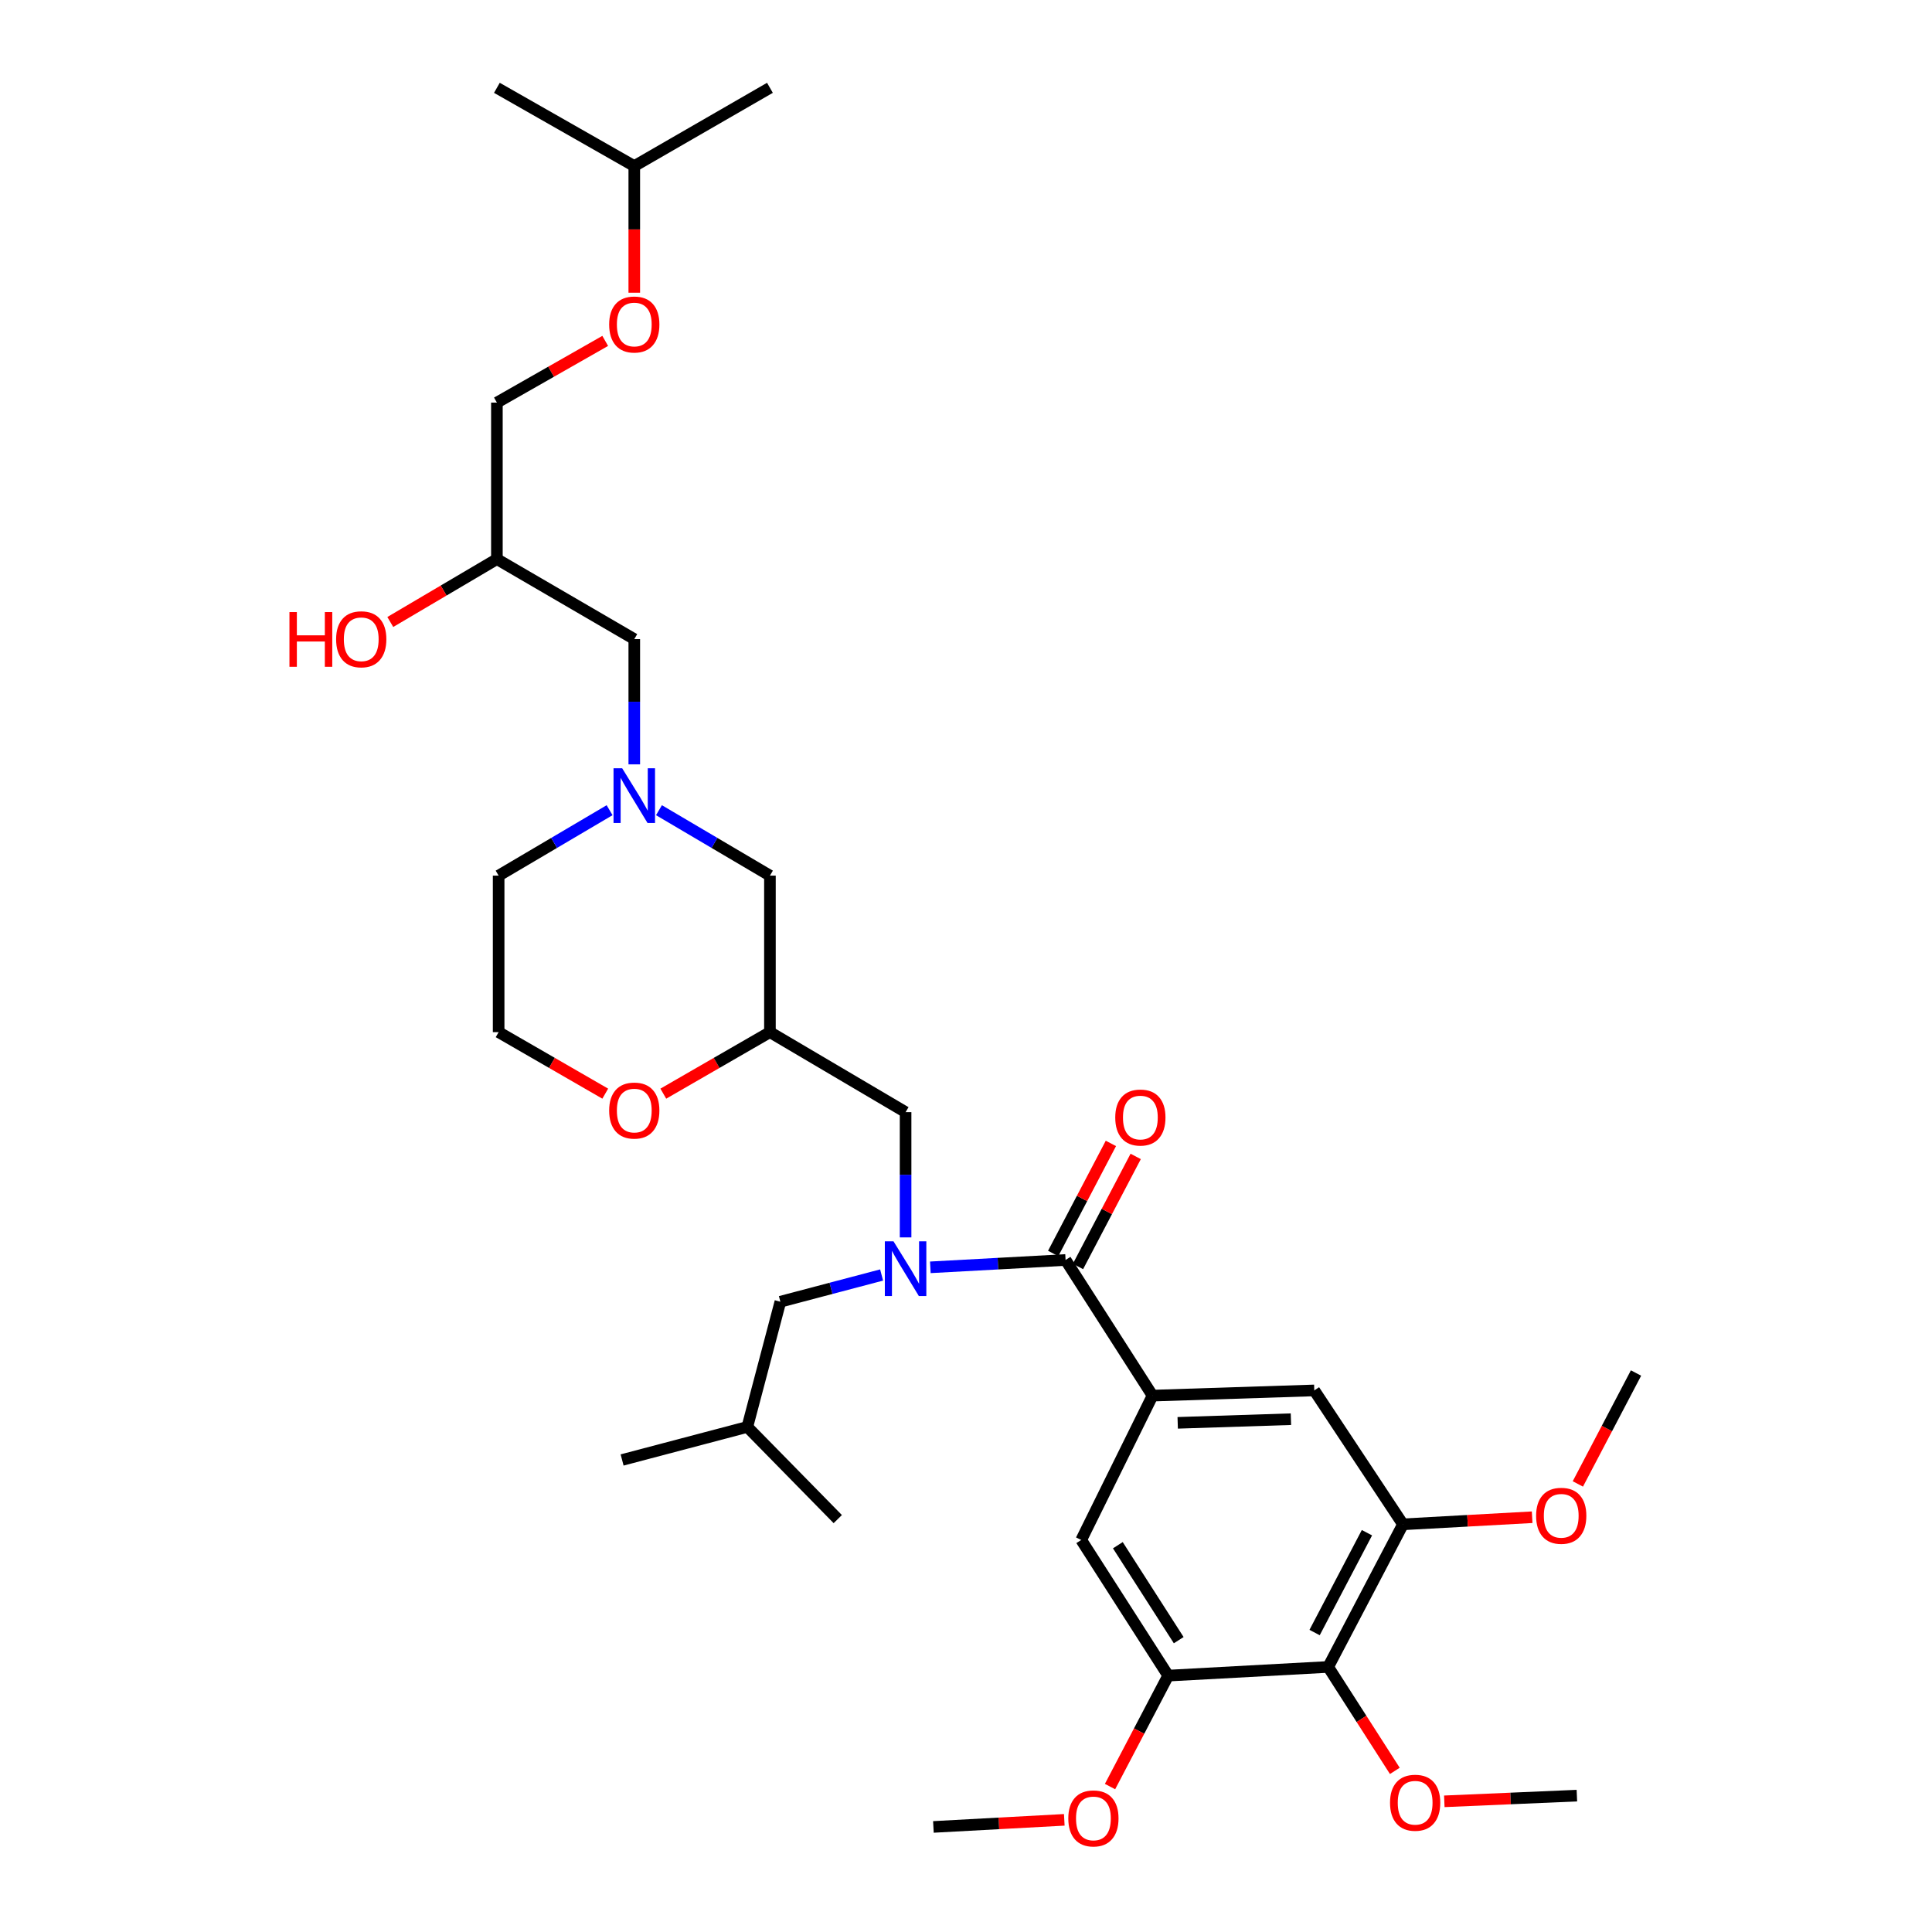 <?xml version='1.0' encoding='iso-8859-1'?>
<svg version='1.1' baseProfile='full'
              xmlns='http://www.w3.org/2000/svg'
                      xmlns:rdkit='http://www.rdkit.org/xml'
                      xmlns:xlink='http://www.w3.org/1999/xlink'
                  xml:space='preserve'
width='1000px' height='1000px' viewBox='0 0 1000 1000'>
<!-- END OF HEADER -->
<rect style='opacity:1.0;fill:#FFFFFF;stroke:none' width='1000' height='1000' x='0' y='0'> </rect>
<path class='bond-0' d='M 258.094,453.224 L 258.094,534.238' style='fill:none;fill-rule:evenodd;stroke:#000000;stroke-width:6px;stroke-linecap:butt;stroke-linejoin:miter;stroke-opacity:1' />
<path class='bond-1' d='M 258.094,453.224 L 286.809,436.291' style='fill:none;fill-rule:evenodd;stroke:#000000;stroke-width:6px;stroke-linecap:butt;stroke-linejoin:miter;stroke-opacity:1' />
<path class='bond-1' d='M 286.809,436.291 L 315.523,419.358' style='fill:none;fill-rule:evenodd;stroke:#0000FF;stroke-width:6px;stroke-linecap:butt;stroke-linejoin:miter;stroke-opacity:1' />
<path class='bond-2' d='M 258.094,534.238 L 285.684,550.157' style='fill:none;fill-rule:evenodd;stroke:#000000;stroke-width:6px;stroke-linecap:butt;stroke-linejoin:miter;stroke-opacity:1' />
<path class='bond-2' d='M 285.684,550.157 L 313.274,566.075' style='fill:none;fill-rule:evenodd;stroke:#FF0000;stroke-width:6px;stroke-linecap:butt;stroke-linejoin:miter;stroke-opacity:1' />
<path class='bond-3' d='M 343.327,566.076 L 370.922,550.157' style='fill:none;fill-rule:evenodd;stroke:#FF0000;stroke-width:6px;stroke-linecap:butt;stroke-linejoin:miter;stroke-opacity:1' />
<path class='bond-3' d='M 370.922,550.157 L 398.516,534.238' style='fill:none;fill-rule:evenodd;stroke:#000000;stroke-width:6px;stroke-linecap:butt;stroke-linejoin:miter;stroke-opacity:1' />
<path class='bond-4' d='M 398.516,534.238 L 398.516,453.224' style='fill:none;fill-rule:evenodd;stroke:#000000;stroke-width:6px;stroke-linecap:butt;stroke-linejoin:miter;stroke-opacity:1' />
<path class='bond-5' d='M 398.516,534.238 L 468.731,575.647' style='fill:none;fill-rule:evenodd;stroke:#000000;stroke-width:6px;stroke-linecap:butt;stroke-linejoin:miter;stroke-opacity:1' />
<path class='bond-6' d='M 398.516,453.224 L 369.797,436.29' style='fill:none;fill-rule:evenodd;stroke:#000000;stroke-width:6px;stroke-linecap:butt;stroke-linejoin:miter;stroke-opacity:1' />
<path class='bond-6' d='M 369.797,436.29 L 341.079,419.357' style='fill:none;fill-rule:evenodd;stroke:#0000FF;stroke-width:6px;stroke-linecap:butt;stroke-linejoin:miter;stroke-opacity:1' />
<path class='bond-7' d='M 328.301,395.637 L 328.301,363.223' style='fill:none;fill-rule:evenodd;stroke:#0000FF;stroke-width:6px;stroke-linecap:butt;stroke-linejoin:miter;stroke-opacity:1' />
<path class='bond-7' d='M 328.301,363.223 L 328.301,330.808' style='fill:none;fill-rule:evenodd;stroke:#000000;stroke-width:6px;stroke-linecap:butt;stroke-linejoin:miter;stroke-opacity:1' />
<path class='bond-8' d='M 328.301,151.51 L 328.301,118.736' style='fill:none;fill-rule:evenodd;stroke:#FF0000;stroke-width:6px;stroke-linecap:butt;stroke-linejoin:miter;stroke-opacity:1' />
<path class='bond-8' d='M 328.301,118.736 L 328.301,85.962' style='fill:none;fill-rule:evenodd;stroke:#000000;stroke-width:6px;stroke-linecap:butt;stroke-linejoin:miter;stroke-opacity:1' />
<path class='bond-9' d='M 313.255,176.449 L 285.223,192.417' style='fill:none;fill-rule:evenodd;stroke:#FF0000;stroke-width:6px;stroke-linecap:butt;stroke-linejoin:miter;stroke-opacity:1' />
<path class='bond-9' d='M 285.223,192.417 L 257.192,208.385' style='fill:none;fill-rule:evenodd;stroke:#000000;stroke-width:6px;stroke-linecap:butt;stroke-linejoin:miter;stroke-opacity:1' />
<path class='bond-10' d='M 328.301,330.808 L 257.192,289.399' style='fill:none;fill-rule:evenodd;stroke:#000000;stroke-width:6px;stroke-linecap:butt;stroke-linejoin:miter;stroke-opacity:1' />
<path class='bond-11' d='M 257.192,289.399 L 229.603,305.67' style='fill:none;fill-rule:evenodd;stroke:#000000;stroke-width:6px;stroke-linecap:butt;stroke-linejoin:miter;stroke-opacity:1' />
<path class='bond-11' d='M 229.603,305.67 L 202.015,321.94' style='fill:none;fill-rule:evenodd;stroke:#FF0000;stroke-width:6px;stroke-linecap:butt;stroke-linejoin:miter;stroke-opacity:1' />
<path class='bond-12' d='M 257.192,289.399 L 257.192,208.385' style='fill:none;fill-rule:evenodd;stroke:#000000;stroke-width:6px;stroke-linecap:butt;stroke-linejoin:miter;stroke-opacity:1' />
<path class='bond-13' d='M 328.301,85.962 L 398.516,45.455' style='fill:none;fill-rule:evenodd;stroke:#000000;stroke-width:6px;stroke-linecap:butt;stroke-linejoin:miter;stroke-opacity:1' />
<path class='bond-14' d='M 328.301,85.962 L 257.192,45.455' style='fill:none;fill-rule:evenodd;stroke:#000000;stroke-width:6px;stroke-linecap:butt;stroke-linejoin:miter;stroke-opacity:1' />
<path class='bond-15' d='M 687.469,862.805 L 726.173,788.99' style='fill:none;fill-rule:evenodd;stroke:#000000;stroke-width:6px;stroke-linecap:butt;stroke-linejoin:miter;stroke-opacity:1' />
<path class='bond-15' d='M 680.437,845.001 L 707.529,793.331' style='fill:none;fill-rule:evenodd;stroke:#000000;stroke-width:6px;stroke-linecap:butt;stroke-linejoin:miter;stroke-opacity:1' />
<path class='bond-16' d='M 687.469,862.805 L 604.651,867.298' style='fill:none;fill-rule:evenodd;stroke:#000000;stroke-width:6px;stroke-linecap:butt;stroke-linejoin:miter;stroke-opacity:1' />
<path class='bond-17' d='M 687.469,862.805 L 704.715,889.706' style='fill:none;fill-rule:evenodd;stroke:#000000;stroke-width:6px;stroke-linecap:butt;stroke-linejoin:miter;stroke-opacity:1' />
<path class='bond-17' d='M 704.715,889.706 L 721.961,916.607' style='fill:none;fill-rule:evenodd;stroke:#FF0000;stroke-width:6px;stroke-linecap:butt;stroke-linejoin:miter;stroke-opacity:1' />
<path class='bond-18' d='M 468.731,640.476 L 468.731,608.061' style='fill:none;fill-rule:evenodd;stroke:#0000FF;stroke-width:6px;stroke-linecap:butt;stroke-linejoin:miter;stroke-opacity:1' />
<path class='bond-18' d='M 468.731,608.061 L 468.731,575.647' style='fill:none;fill-rule:evenodd;stroke:#000000;stroke-width:6px;stroke-linecap:butt;stroke-linejoin:miter;stroke-opacity:1' />
<path class='bond-19' d='M 481.544,655.965 L 516.543,654.062' style='fill:none;fill-rule:evenodd;stroke:#0000FF;stroke-width:6px;stroke-linecap:butt;stroke-linejoin:miter;stroke-opacity:1' />
<path class='bond-19' d='M 516.543,654.062 L 551.541,652.16' style='fill:none;fill-rule:evenodd;stroke:#000000;stroke-width:6px;stroke-linecap:butt;stroke-linejoin:miter;stroke-opacity:1' />
<path class='bond-20' d='M 456.315,659.938 L 430.117,666.852' style='fill:none;fill-rule:evenodd;stroke:#0000FF;stroke-width:6px;stroke-linecap:butt;stroke-linejoin:miter;stroke-opacity:1' />
<path class='bond-20' d='M 430.117,666.852 L 403.92,673.766' style='fill:none;fill-rule:evenodd;stroke:#000000;stroke-width:6px;stroke-linecap:butt;stroke-linejoin:miter;stroke-opacity:1' />
<path class='bond-21' d='M 557.96,655.526 L 572.898,627.044' style='fill:none;fill-rule:evenodd;stroke:#000000;stroke-width:6px;stroke-linecap:butt;stroke-linejoin:miter;stroke-opacity:1' />
<path class='bond-21' d='M 572.898,627.044 L 587.836,598.563' style='fill:none;fill-rule:evenodd;stroke:#FF0000;stroke-width:6px;stroke-linecap:butt;stroke-linejoin:miter;stroke-opacity:1' />
<path class='bond-21' d='M 545.122,648.793 L 560.061,620.311' style='fill:none;fill-rule:evenodd;stroke:#000000;stroke-width:6px;stroke-linecap:butt;stroke-linejoin:miter;stroke-opacity:1' />
<path class='bond-21' d='M 560.061,620.311 L 574.999,591.83' style='fill:none;fill-rule:evenodd;stroke:#FF0000;stroke-width:6px;stroke-linecap:butt;stroke-linejoin:miter;stroke-opacity:1' />
<path class='bond-22' d='M 551.541,652.16 L 596.55,722.375' style='fill:none;fill-rule:evenodd;stroke:#000000;stroke-width:6px;stroke-linecap:butt;stroke-linejoin:miter;stroke-opacity:1' />
<path class='bond-23' d='M 596.55,722.375 L 559.642,797.091' style='fill:none;fill-rule:evenodd;stroke:#000000;stroke-width:6px;stroke-linecap:butt;stroke-linejoin:miter;stroke-opacity:1' />
<path class='bond-24' d='M 596.55,722.375 L 680.27,719.677' style='fill:none;fill-rule:evenodd;stroke:#000000;stroke-width:6px;stroke-linecap:butt;stroke-linejoin:miter;stroke-opacity:1' />
<path class='bond-24' d='M 609.575,736.458 L 668.179,734.57' style='fill:none;fill-rule:evenodd;stroke:#000000;stroke-width:6px;stroke-linecap:butt;stroke-linejoin:miter;stroke-opacity:1' />
<path class='bond-25' d='M 726.173,788.99 L 680.27,719.677' style='fill:none;fill-rule:evenodd;stroke:#000000;stroke-width:6px;stroke-linecap:butt;stroke-linejoin:miter;stroke-opacity:1' />
<path class='bond-26' d='M 726.173,788.99 L 759.605,787.153' style='fill:none;fill-rule:evenodd;stroke:#000000;stroke-width:6px;stroke-linecap:butt;stroke-linejoin:miter;stroke-opacity:1' />
<path class='bond-26' d='M 759.605,787.153 L 793.038,785.315' style='fill:none;fill-rule:evenodd;stroke:#FF0000;stroke-width:6px;stroke-linecap:butt;stroke-linejoin:miter;stroke-opacity:1' />
<path class='bond-27' d='M 403.92,673.766 L 386.815,738.577' style='fill:none;fill-rule:evenodd;stroke:#000000;stroke-width:6px;stroke-linecap:butt;stroke-linejoin:miter;stroke-opacity:1' />
<path class='bond-28' d='M 386.815,738.577 L 433.627,786.284' style='fill:none;fill-rule:evenodd;stroke:#000000;stroke-width:6px;stroke-linecap:butt;stroke-linejoin:miter;stroke-opacity:1' />
<path class='bond-29' d='M 386.815,738.577 L 322.003,755.682' style='fill:none;fill-rule:evenodd;stroke:#000000;stroke-width:6px;stroke-linecap:butt;stroke-linejoin:miter;stroke-opacity:1' />
<path class='bond-30' d='M 604.651,867.298 L 559.642,797.091' style='fill:none;fill-rule:evenodd;stroke:#000000;stroke-width:6px;stroke-linecap:butt;stroke-linejoin:miter;stroke-opacity:1' />
<path class='bond-30' d='M 610.103,848.944 L 578.597,799.799' style='fill:none;fill-rule:evenodd;stroke:#000000;stroke-width:6px;stroke-linecap:butt;stroke-linejoin:miter;stroke-opacity:1' />
<path class='bond-31' d='M 604.651,867.298 L 589.599,896.012' style='fill:none;fill-rule:evenodd;stroke:#000000;stroke-width:6px;stroke-linecap:butt;stroke-linejoin:miter;stroke-opacity:1' />
<path class='bond-31' d='M 589.599,896.012 L 574.547,924.725' style='fill:none;fill-rule:evenodd;stroke:#FF0000;stroke-width:6px;stroke-linecap:butt;stroke-linejoin:miter;stroke-opacity:1' />
<path class='bond-32' d='M 747.573,932.363 L 781.882,930.887' style='fill:none;fill-rule:evenodd;stroke:#FF0000;stroke-width:6px;stroke-linecap:butt;stroke-linejoin:miter;stroke-opacity:1' />
<path class='bond-32' d='M 781.882,930.887 L 816.19,929.412' style='fill:none;fill-rule:evenodd;stroke:#000000;stroke-width:6px;stroke-linecap:butt;stroke-linejoin:miter;stroke-opacity:1' />
<path class='bond-33' d='M 550.875,941.946 L 517.002,943.78' style='fill:none;fill-rule:evenodd;stroke:#FF0000;stroke-width:6px;stroke-linecap:butt;stroke-linejoin:miter;stroke-opacity:1' />
<path class='bond-33' d='M 517.002,943.78 L 483.13,945.615' style='fill:none;fill-rule:evenodd;stroke:#000000;stroke-width:6px;stroke-linecap:butt;stroke-linejoin:miter;stroke-opacity:1' />
<path class='bond-34' d='M 816.692,768.084 L 831.746,739.379' style='fill:none;fill-rule:evenodd;stroke:#FF0000;stroke-width:6px;stroke-linecap:butt;stroke-linejoin:miter;stroke-opacity:1' />
<path class='bond-34' d='M 831.746,739.379 L 846.8,710.673' style='fill:none;fill-rule:evenodd;stroke:#000000;stroke-width:6px;stroke-linecap:butt;stroke-linejoin:miter;stroke-opacity:1' />
<path  class='atom-2' d='M 315.301 574.825
Q 315.301 568.025, 318.661 564.225
Q 322.021 560.425, 328.301 560.425
Q 334.581 560.425, 337.941 564.225
Q 341.301 568.025, 341.301 574.825
Q 341.301 581.705, 337.901 585.625
Q 334.501 589.505, 328.301 589.505
Q 322.061 589.505, 318.661 585.625
Q 315.301 581.745, 315.301 574.825
M 328.301 586.305
Q 332.621 586.305, 334.941 583.425
Q 337.301 580.505, 337.301 574.825
Q 337.301 569.265, 334.941 566.465
Q 332.621 563.625, 328.301 563.625
Q 323.981 563.625, 321.621 566.425
Q 319.301 569.225, 319.301 574.825
Q 319.301 580.545, 321.621 583.425
Q 323.981 586.305, 328.301 586.305
' fill='#FF0000'/>
<path  class='atom-5' d='M 322.041 397.663
L 331.321 412.663
Q 332.241 414.143, 333.721 416.823
Q 335.201 419.503, 335.281 419.663
L 335.281 397.663
L 339.041 397.663
L 339.041 425.983
L 335.161 425.983
L 325.201 409.583
Q 324.041 407.663, 322.801 405.463
Q 321.601 403.263, 321.241 402.583
L 321.241 425.983
L 317.561 425.983
L 317.561 397.663
L 322.041 397.663
' fill='#0000FF'/>
<path  class='atom-6' d='M 315.301 167.958
Q 315.301 161.158, 318.661 157.358
Q 322.021 153.558, 328.301 153.558
Q 334.581 153.558, 337.941 157.358
Q 341.301 161.158, 341.301 167.958
Q 341.301 174.838, 337.901 178.758
Q 334.501 182.638, 328.301 182.638
Q 322.061 182.638, 318.661 178.758
Q 315.301 174.878, 315.301 167.958
M 328.301 179.438
Q 332.621 179.438, 334.941 176.558
Q 337.301 173.638, 337.301 167.958
Q 337.301 162.398, 334.941 159.598
Q 332.621 156.758, 328.301 156.758
Q 323.981 156.758, 321.621 159.558
Q 319.301 162.358, 319.301 167.958
Q 319.301 173.678, 321.621 176.558
Q 323.981 179.438, 328.301 179.438
' fill='#FF0000'/>
<path  class='atom-9' d='M 149.817 316.808
L 153.657 316.808
L 153.657 328.848
L 168.137 328.848
L 168.137 316.808
L 171.977 316.808
L 171.977 345.128
L 168.137 345.128
L 168.137 332.048
L 153.657 332.048
L 153.657 345.128
L 149.817 345.128
L 149.817 316.808
' fill='#FF0000'/>
<path  class='atom-9' d='M 173.977 330.888
Q 173.977 324.088, 177.337 320.288
Q 180.697 316.488, 186.977 316.488
Q 193.257 316.488, 196.617 320.288
Q 199.977 324.088, 199.977 330.888
Q 199.977 337.768, 196.577 341.688
Q 193.177 345.568, 186.977 345.568
Q 180.737 345.568, 177.337 341.688
Q 173.977 337.808, 173.977 330.888
M 186.977 342.368
Q 191.297 342.368, 193.617 339.488
Q 195.977 336.568, 195.977 330.888
Q 195.977 325.328, 193.617 322.528
Q 191.297 319.688, 186.977 319.688
Q 182.657 319.688, 180.297 322.488
Q 177.977 325.288, 177.977 330.888
Q 177.977 336.608, 180.297 339.488
Q 182.657 342.368, 186.977 342.368
' fill='#FF0000'/>
<path  class='atom-12' d='M 462.471 642.501
L 471.751 657.501
Q 472.671 658.981, 474.151 661.661
Q 475.631 664.341, 475.711 664.501
L 475.711 642.501
L 479.471 642.501
L 479.471 670.821
L 475.591 670.821
L 465.631 654.421
Q 464.471 652.501, 463.231 650.301
Q 462.031 648.101, 461.671 647.421
L 461.671 670.821
L 457.991 670.821
L 457.991 642.501
L 462.471 642.501
' fill='#0000FF'/>
<path  class='atom-14' d='M 577.252 578.433
Q 577.252 571.633, 580.612 567.833
Q 583.972 564.033, 590.252 564.033
Q 596.532 564.033, 599.892 567.833
Q 603.252 571.633, 603.252 578.433
Q 603.252 585.313, 599.852 589.233
Q 596.452 593.113, 590.252 593.113
Q 584.012 593.113, 580.612 589.233
Q 577.252 585.353, 577.252 578.433
M 590.252 589.913
Q 594.572 589.913, 596.892 587.033
Q 599.252 584.113, 599.252 578.433
Q 599.252 572.873, 596.892 570.073
Q 594.572 567.233, 590.252 567.233
Q 585.932 567.233, 583.572 570.033
Q 581.252 572.833, 581.252 578.433
Q 581.252 584.153, 583.572 587.033
Q 585.932 589.913, 590.252 589.913
' fill='#FF0000'/>
<path  class='atom-25' d='M 719.478 933.092
Q 719.478 926.292, 722.838 922.492
Q 726.198 918.692, 732.478 918.692
Q 738.758 918.692, 742.118 922.492
Q 745.478 926.292, 745.478 933.092
Q 745.478 939.972, 742.078 943.892
Q 738.678 947.772, 732.478 947.772
Q 726.238 947.772, 722.838 943.892
Q 719.478 940.012, 719.478 933.092
M 732.478 944.572
Q 736.798 944.572, 739.118 941.692
Q 741.478 938.772, 741.478 933.092
Q 741.478 927.532, 739.118 924.732
Q 736.798 921.892, 732.478 921.892
Q 728.158 921.892, 725.798 924.692
Q 723.478 927.492, 723.478 933.092
Q 723.478 938.812, 725.798 941.692
Q 728.158 944.572, 732.478 944.572
' fill='#FF0000'/>
<path  class='atom-26' d='M 552.948 941.209
Q 552.948 934.409, 556.308 930.609
Q 559.668 926.809, 565.948 926.809
Q 572.228 926.809, 575.588 930.609
Q 578.948 934.409, 578.948 941.209
Q 578.948 948.089, 575.548 952.009
Q 572.148 955.889, 565.948 955.889
Q 559.708 955.889, 556.308 952.009
Q 552.948 948.129, 552.948 941.209
M 565.948 952.689
Q 570.268 952.689, 572.588 949.809
Q 574.948 946.889, 574.948 941.209
Q 574.948 935.649, 572.588 932.849
Q 570.268 930.009, 565.948 930.009
Q 561.628 930.009, 559.268 932.809
Q 556.948 935.609, 556.948 941.209
Q 556.948 946.929, 559.268 949.809
Q 561.628 952.689, 565.948 952.689
' fill='#FF0000'/>
<path  class='atom-27' d='M 795.089 784.568
Q 795.089 777.768, 798.449 773.968
Q 801.809 770.168, 808.089 770.168
Q 814.369 770.168, 817.729 773.968
Q 821.089 777.768, 821.089 784.568
Q 821.089 791.448, 817.689 795.368
Q 814.289 799.248, 808.089 799.248
Q 801.849 799.248, 798.449 795.368
Q 795.089 791.488, 795.089 784.568
M 808.089 796.048
Q 812.409 796.048, 814.729 793.168
Q 817.089 790.248, 817.089 784.568
Q 817.089 779.008, 814.729 776.208
Q 812.409 773.368, 808.089 773.368
Q 803.769 773.368, 801.409 776.168
Q 799.089 778.968, 799.089 784.568
Q 799.089 790.288, 801.409 793.168
Q 803.769 796.048, 808.089 796.048
' fill='#FF0000'/>
</svg>
